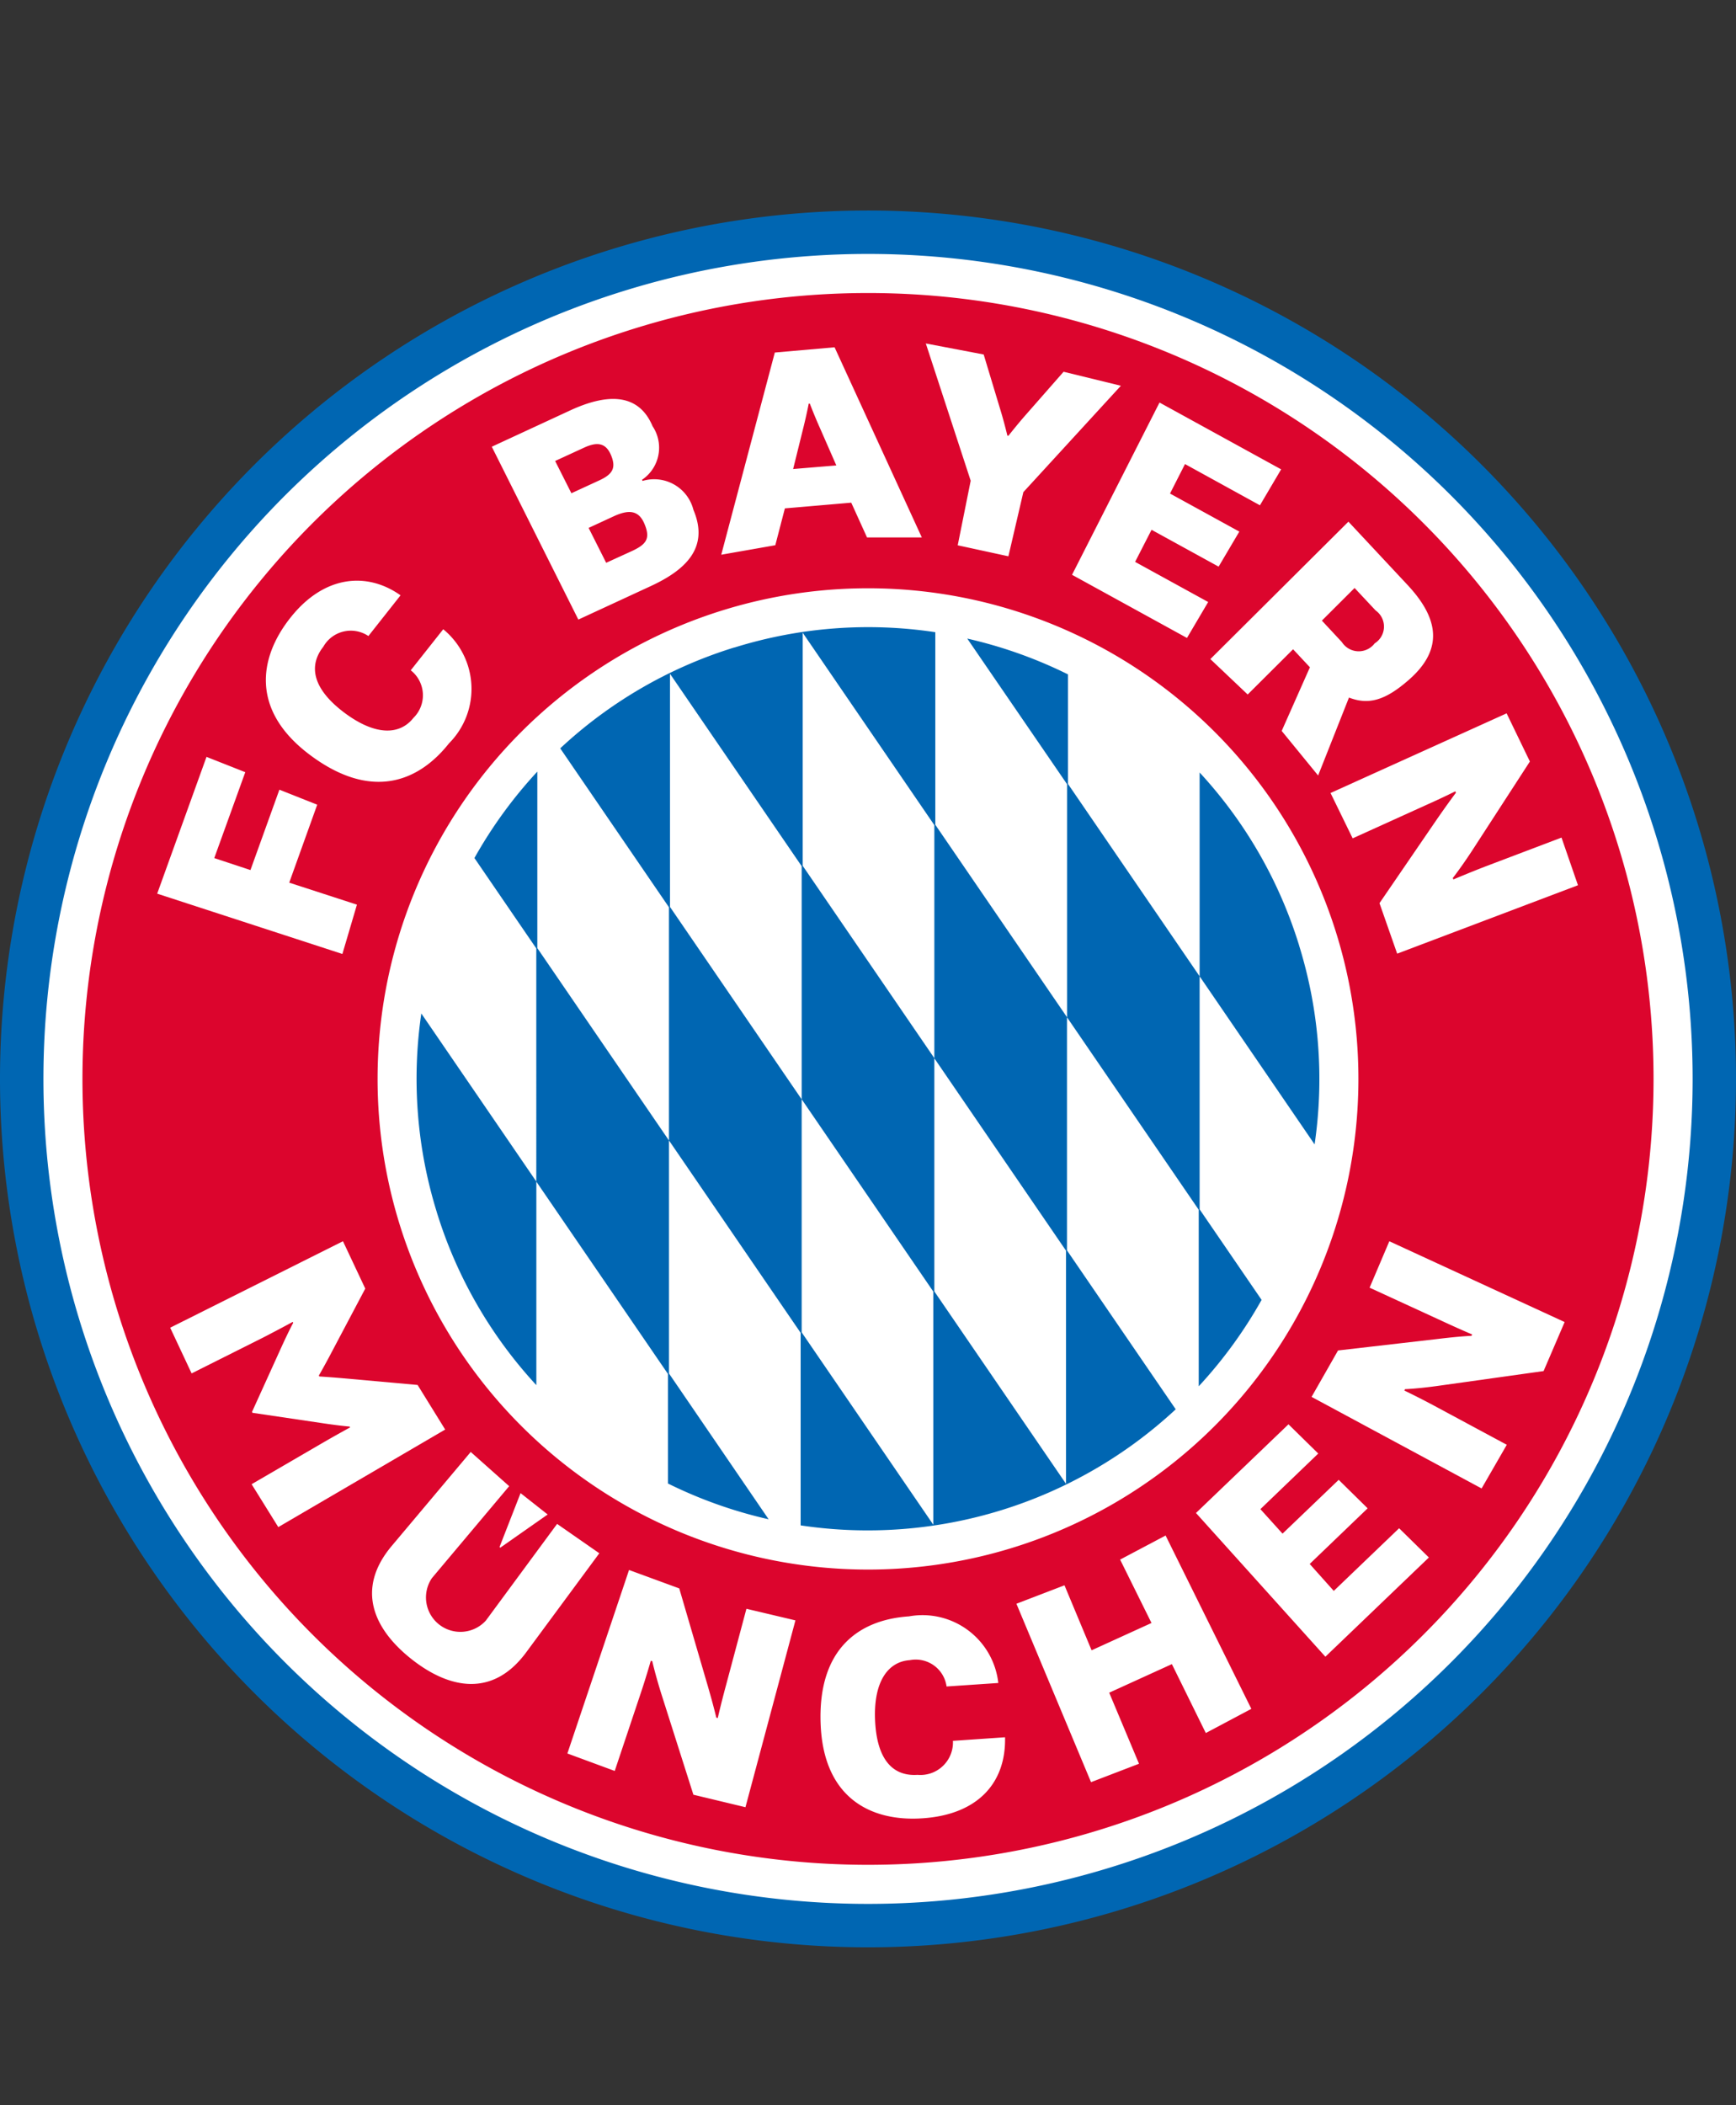 <svg xmlns="http://www.w3.org/2000/svg" xmlns:xlink="http://www.w3.org/1999/xlink" width="66" height="80" viewBox="0 0 66 80"><rect x="0" y="0" width="66" height="80" fill="#333333" stroke="none"/><defs><clipPath id="a"><path d="M136.03,136.03h34.328v34.328H136.03Z" transform="translate(-136.03 -136.03)" fill="none"/></clipPath></defs><g transform="translate(-473 -387)"><rect width="66" height="80" transform="translate(473 387)" fill="rgba(255,255,255,0)"/><g transform="translate(473 395)"><path d="M33,0A33,33,0,1,0,66,33,33,33,0,0,0,33,0Z" fill="#0066b2"/><path d="M45.52,14.17A31.35,31.35,0,1,0,76.871,45.52,31.351,31.351,0,0,0,45.52,14.17Z" transform="translate(-12.52 -12.52)" fill="#fff"/><path d="M56.794,26.93A29.865,29.865,0,1,0,86.66,56.794,29.865,29.865,0,0,0,56.794,26.93Zm0,48.51A18.645,18.645,0,1,1,75.44,56.794,18.645,18.645,0,0,1,56.794,75.44Z" transform="translate(-23.795 -23.795)" fill="#dc052d"/><g transform="translate(15.836 15.836)" clip-path="url(#a)"><path d="M136.807,158.267a17.086,17.086,0,0,0,3.784,6.569V157.1l-4.373-6.388a17.1,17.1,0,0,0,.589,7.552m8.827,6.129V155.54l-5.006-7.312v-6.707a17.209,17.209,0,0,0-2.391,3.284l2.352,3.435V157.1l5.006,7.311v4.163a17.228,17.228,0,0,0,3.827,1.359Zm5.044-10.422,5.006,7.311v8.86l-5.006-7.312v-8.855l-5.006-7.312v-8.86l5.006,7.311Zm5.044-1.561-5.006-7.312v-8.856l5.006,7.312v8.86l5.006,7.312v8.86l-5.006-7.312Zm-7.6-15.608a17.091,17.091,0,0,0-6.623,3.835l4.134,6.039v8.86l5.006,7.311v7.318a17.2,17.2,0,0,0,14.26-4.411l-4.134-6.039v-8.862l-5.006-7.312v-7.318a17.091,17.091,0,0,0-7.635.582m17.684,21.351V149.3l-5.006-7.312v-4.162a17.214,17.214,0,0,0-3.828-1.36L160.768,142v8.86l5.006,7.312v6.707a17.209,17.209,0,0,0,2.39-3.283Zm3.782-10.032a17.094,17.094,0,0,0-3.782-6.569V149.3l4.371,6.387a17.09,17.09,0,0,0-.589-7.558" transform="translate(-136.036 -136.035)" fill="#0066b2"/></g><path d="M58.393,77.516l.848,1.8-1.378,2.605c-.207.388-.387.7-.387.7l.019.034s.364.022.8.059l2.936.264,1.048,1.694-6.345,3.707-1.014-1.63,2.657-1.546c.619-.359,1.086-.611,1.086-.611l-.019-.034s-.32-.023-.99-.122l-2.7-.4-.019-.034,1.129-2.486c.282-.615.437-.9.437-.9l-.019-.034s-.466.254-1.1.582l-2.743,1.375-.815-1.737Zm4.857,8.008,1.462,1.3-2.936,3.492a1.308,1.308,0,0,0,2.05,1.615l2.708-3.673,1.605,1.116-2.78,3.765c-1.275,1.728-2.926,1.387-4.353.263s-2.148-2.648-.765-4.3ZM66.175,87.9l-1.8,1.261-.03-.024.8-2.049Zm3.094,2.109,1.909.7L72.258,94.4c.233.8.328,1.219.328,1.219l.056.016s.125-.548.307-1.219l.783-2.933,1.863.441-1.9,7.1-1.979-.475-1.226-3.853c-.233-.749-.338-1.222-.338-1.222l-.056-.016s-.164.582-.371,1.2l-1,2.988-1.8-.664Zm14.295,6.357c.041,1.746-1.048,2.938-3.133,3.079-1.948.135-3.771-.752-3.878-3.59-.108-2.879,1.485-3.958,3.355-4.083a2.9,2.9,0,0,1,3.4,2.531l-1.967.133a1.183,1.183,0,0,0-1.4-1c-.815.055-1.38.8-1.318,2.278.066,1.545.707,2.141,1.614,2.08a1.237,1.237,0,0,0,1.346-1.292ZM84,91.291l1.824-.7,1.031,2.47,2.277-1.038-1.193-2.409,1.729-.915,3.26,6.587-1.731.919-1.29-2.619-2.383,1.086,1.133,2.7-1.824.7L84,91.3Zm6.823-3.448,3.517-3.37,1.132,1.111-2.2,2.113.842.931,2.135-2.045,1.1,1.083L95.147,89.78l.915,1.024,2.484-2.381,1.132,1.111-3.935,3.771Zm4.395-4.412,1.006-1.764,3.816-.44c.825-.1,1.257-.116,1.257-.116l.026-.052s-.516-.219-1.141-.51l-2.758-1.268.75-1.764,6.665,3.07-.8,1.863-4.006.561c-.778.109-1.262.127-1.262.127l-.026.052s.54.258,1.12.569l2.775,1.492-.958,1.66ZM53.205,59.11l1.474.582L53.5,62.956l1.376.455,1.1-3.054,1.438.57L56.35,63.89l2.574.836L58.371,66.6,51.33,64.308Zm9-4.85a2.929,2.929,0,0,1,.22,4.335c-1.164,1.47-2.95,2.176-5.263.459-2.283-1.693-1.979-3.7-.771-5.227,1.281-1.623,2.916-1.759,4.191-.856l-1.222,1.547a1.2,1.2,0,0,0-1.714.407c-.558.705-.434,1.579.8,2.506,1.184.886,2.108.853,2.624.2a1.205,1.205,0,0,0-.1-1.811Zm4.829-8.317c1.3-.6,2.569-.73,3.129.6a1.469,1.469,0,0,1-.4,2.037l.02.044a1.54,1.54,0,0,1,1.934,1.1c.62,1.459-.331,2.3-1.63,2.9l-2.745,1.269-3.291-6.569Zm1.1,2.662c.509-.233.654-.473.449-.963-.2-.473-.533-.509-1.024-.282l-1.1.506.619,1.226Zm1.241,2.685c.561-.26.715-.48.477-1.041-.221-.525-.61-.538-1.172-.278l-.948.438.668,1.326ZM80.4,50.771H78.317l-.6-1.321-2.523.217-.364,1.4-2.055.361,2.036-7.683,2.272-.2ZM77.15,48.035l-.627-1.43c-.217-.485-.38-.917-.38-.917H76.1s-.087.454-.218.97l-.374,1.513Zm5.108.581L80.552,43.4l2.2.419.668,2.212c.126.423.233.872.233.872l.037.008s.286-.363.576-.7l1.524-1.736,2.178.532L84.26,49.05l-.568,2.438-1.927-.418Zm7.179-2.971,4.624,2.539-.806,1.366-2.849-1.567-.57,1.12,2.635,1.446-.787,1.332-2.55-1.4L88.509,51.7l2.778,1.525-.806,1.366-4.37-2.4Zm7.182,4.527,2.243,2.4c1.148,1.228,1.423,2.413.056,3.609-.873.764-1.513.974-2.278.675l-1.173,2.962-1.385-1.694,1.073-2.418-.64-.685-1.726,1.719L91.37,55.394Zm-1.009,3.76.759.815a.762.762,0,0,0,1.249.049.751.751,0,0,0,.035-1.25l-.8-.854Zm2.862,12.656L97.8,64.669,99.97,61.5c.466-.673.736-1.027.736-1.027l-.022-.054s-.5.25-1.139.534L96.78,62.206l-.841-1.723,6.694-3.027.885,1.83-2.2,3.392c-.423.646-.731,1.036-.731,1.036l.022.054s.549-.233,1.164-.473l2.947-1.118.626,1.811Z" transform="translate(-45.354 -38.348)" fill="#fff"/></g></g></svg>
